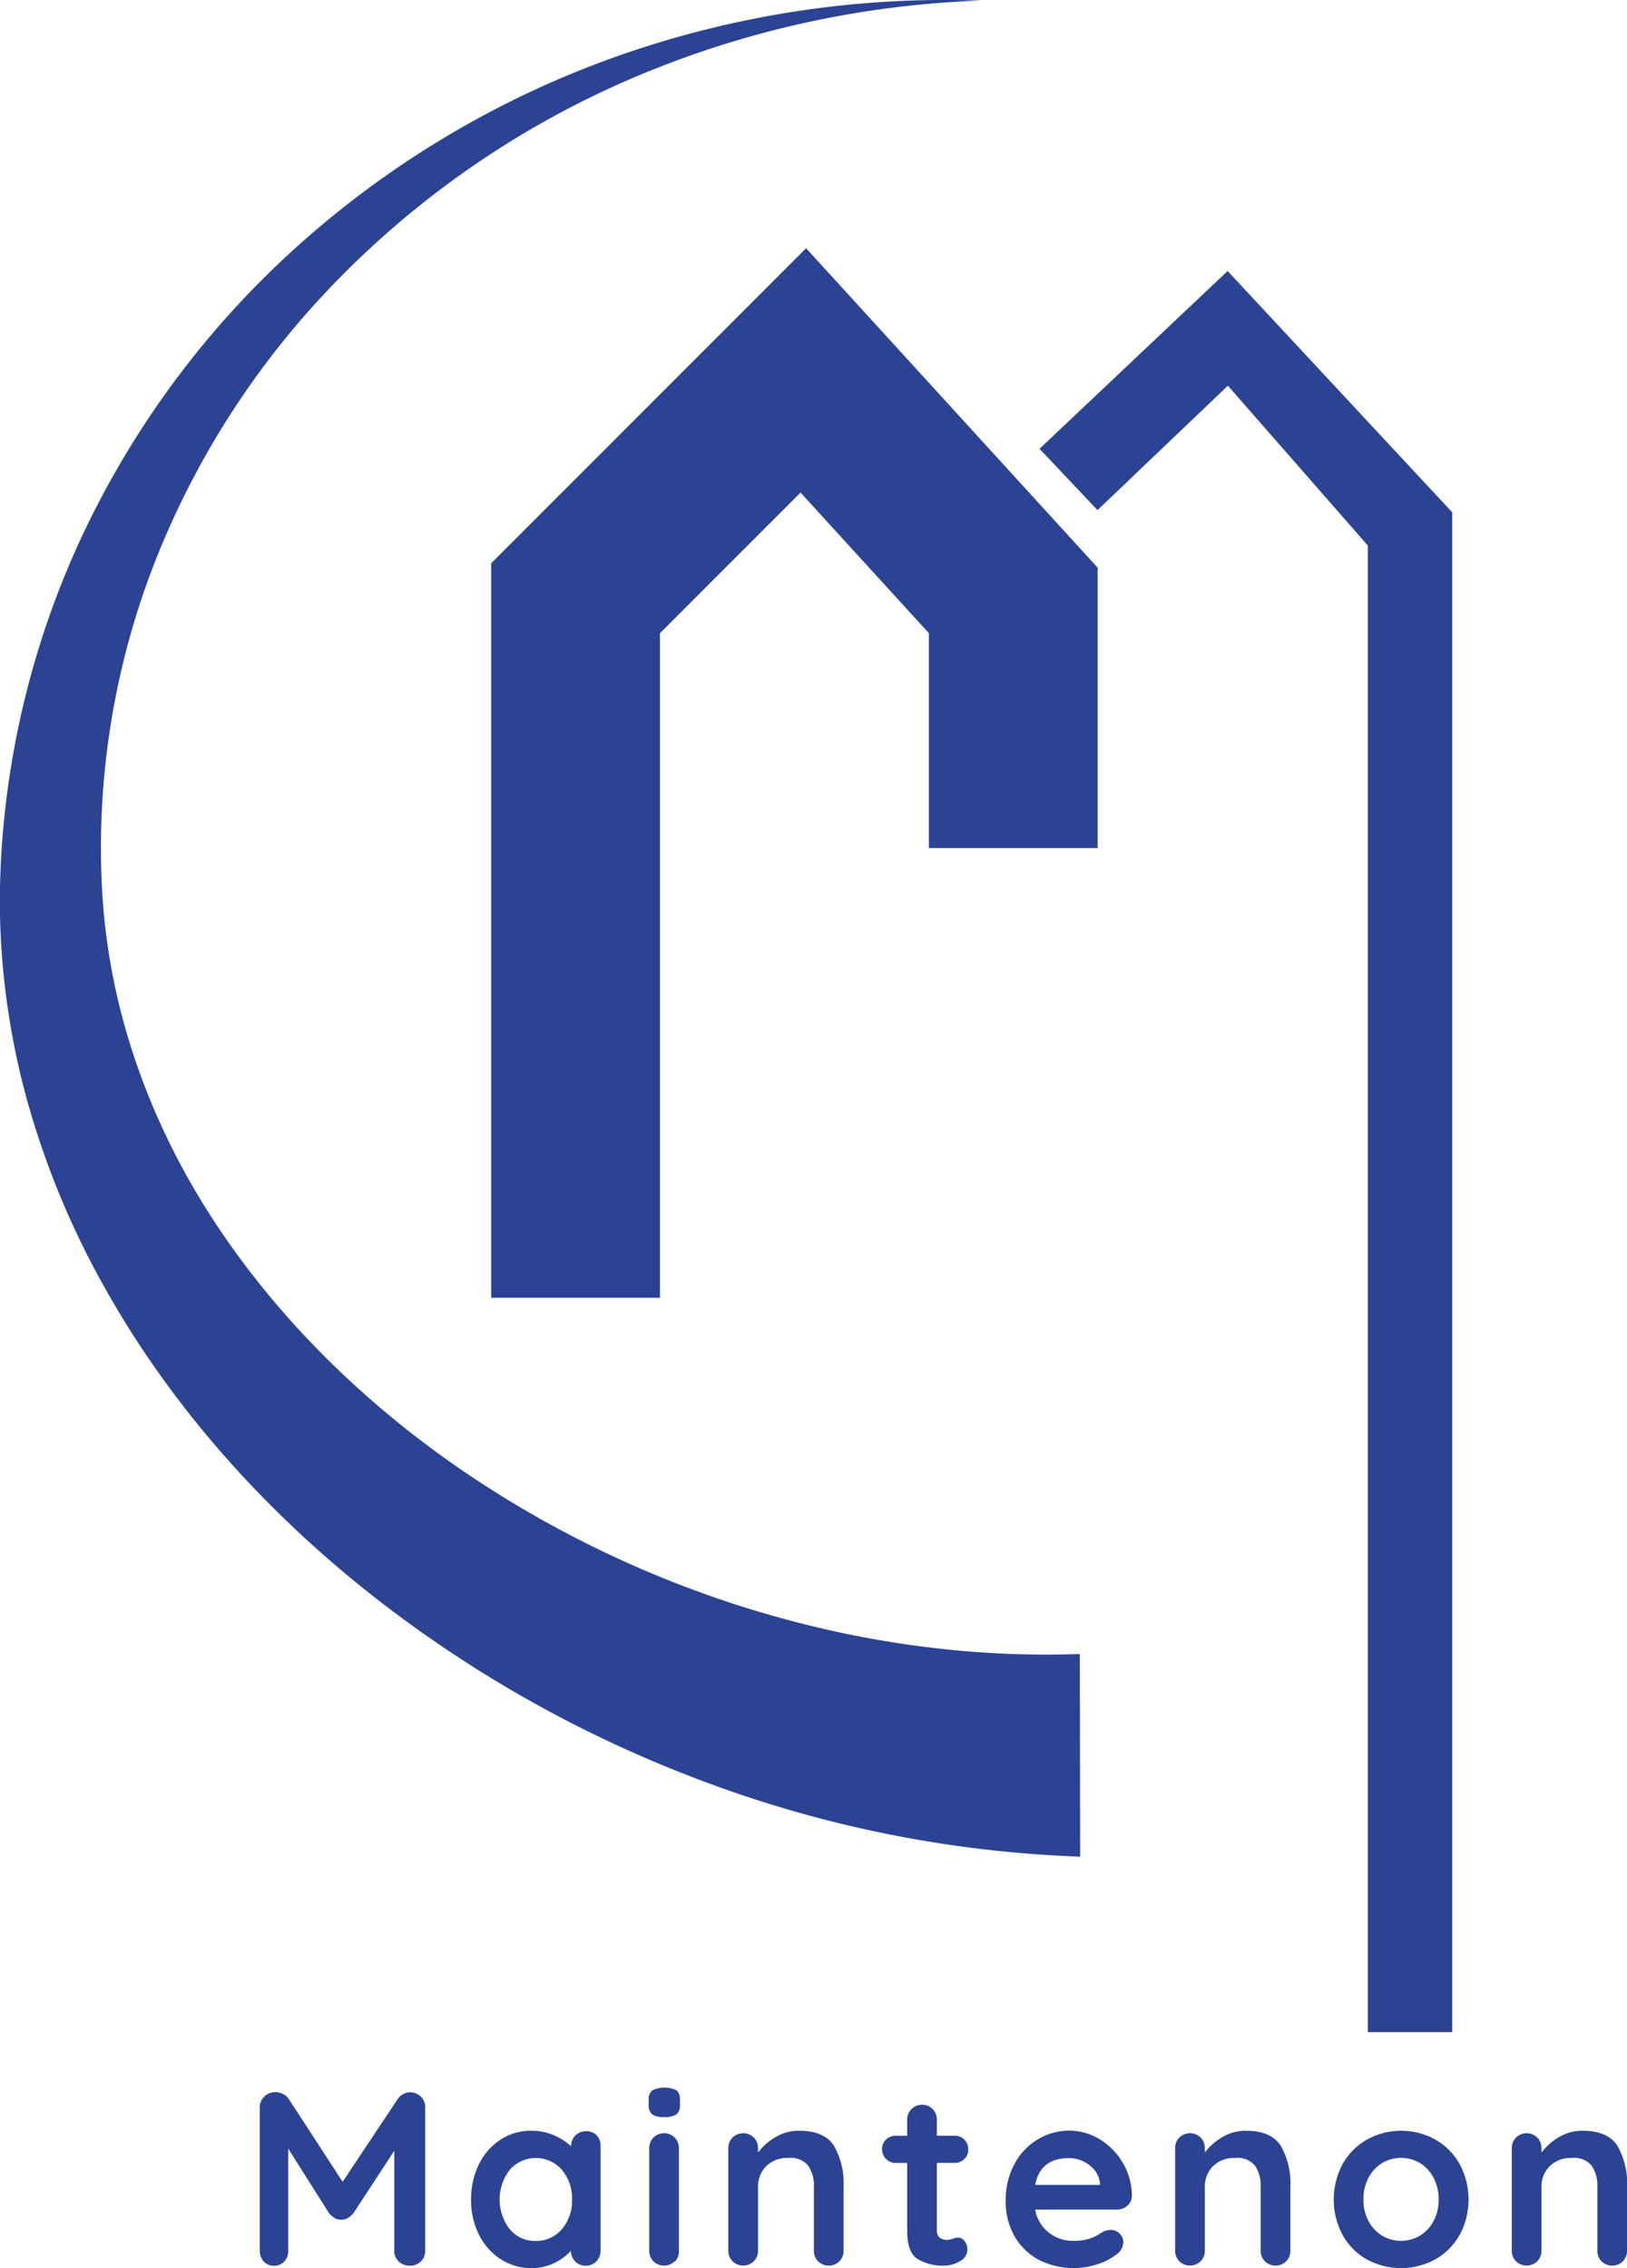 <svg xmlns="http://www.w3.org/2000/svg" viewBox="0 0 289.2 403.06"><defs><style>.cls-1{fill:#2b4392;}.cls-2{fill:none;stroke:#2b4392;stroke-miterlimit:10;stroke-width:30px;}</style></defs><title>logov5</title><g id="Calque_2" data-name="Calque 2"><g id="Calque_1-2" data-name="Calque 1"><path class="cls-1" d="M74.77,372.54a2.53,2.53,0,0,1,.81,1.91v25.48a2.6,2.6,0,0,1-2.73,2.68,2.75,2.75,0,0,1-2-.75,2.58,2.58,0,0,1-.77-1.94V382.2l-7.26,11.09a3.77,3.77,0,0,1-1,.86,2,2,0,0,1-1.19.29,2,2,0,0,1-1.14-.29,3.75,3.75,0,0,1-1-.86l-7.26-11.48v18.13a2.71,2.71,0,0,1-.7,1.94,2.42,2.42,0,0,1-1.85.75,2.34,2.34,0,0,1-1.8-.77,2.73,2.73,0,0,1-.7-1.91V374.46a2.55,2.55,0,0,1,.81-1.89,2.71,2.71,0,0,1,2-.79,2.92,2.92,0,0,1,1.32.33,2.55,2.55,0,0,1,1,.86l9.59,14.74L70.7,373a2.67,2.67,0,0,1,.95-.86,2.46,2.46,0,0,1,1.21-.33A2.7,2.7,0,0,1,74.77,372.54Z"/><path class="cls-1" d="M106,379.39a2.63,2.63,0,0,1,.75,1.94v18.61a2.64,2.64,0,0,1-.75,1.91,2.53,2.53,0,0,1-1.89.77,2.49,2.49,0,0,1-1.87-.75,2.76,2.76,0,0,1-.77-1.89,9.54,9.54,0,0,1-6.91,3.08,10.05,10.05,0,0,1-5.5-1.56,10.94,10.94,0,0,1-3.89-4.33,13.52,13.52,0,0,1-1.43-6.29,13.82,13.82,0,0,1,1.41-6.31A10.81,10.81,0,0,1,89,380.2a9.8,9.8,0,0,1,5.39-1.56,10.2,10.2,0,0,1,4,.77,10.41,10.41,0,0,1,3.12,2v0a2.64,2.64,0,0,1,.75-1.91,2.53,2.53,0,0,1,1.89-.77A2.57,2.57,0,0,1,106,379.39Zm-6.12,16.74a7.76,7.76,0,0,0,1.8-5.26,7.85,7.85,0,0,0-1.8-5.28,6.16,6.16,0,0,0-9.28,0,8.64,8.64,0,0,0,0,10.54,5.81,5.81,0,0,0,4.64,2.09A5.88,5.88,0,0,0,99.87,396.13Z"/><path class="cls-1" d="M115.93,375.73a2.07,2.07,0,0,1-.62-1.72v-.84a2,2,0,0,1,.66-1.72,5,5,0,0,1,4.27,0,2.07,2.07,0,0,1,.62,1.72V374a2,2,0,0,1-.64,1.74,3.84,3.84,0,0,1-2.18.46A3.49,3.49,0,0,1,115.93,375.73Zm4,26.11a2.71,2.71,0,0,1-3.78,0,2.64,2.64,0,0,1-.75-1.91V381.76a2.64,2.64,0,0,1,.75-1.91,2.71,2.71,0,0,1,3.78,0,2.64,2.64,0,0,1,.75,1.91v18.17A2.64,2.64,0,0,1,120,401.85Z"/><path class="cls-1" d="M148.23,381.3a13.53,13.53,0,0,1,1.72,7.37v11.26a2.64,2.64,0,0,1-.75,1.91,2.71,2.71,0,0,1-3.78,0,2.64,2.64,0,0,1-.75-1.91V388.67a6.34,6.34,0,0,0-1-3.81,4,4,0,0,0-3.48-1.39,5.37,5.37,0,0,0-4,1.47,5.08,5.08,0,0,0-1.45,3.72v11.26a2.64,2.64,0,0,1-.75,1.91,2.71,2.71,0,0,1-3.78,0,2.64,2.64,0,0,1-.75-1.91V381.76a2.64,2.64,0,0,1,.75-1.91,2.71,2.71,0,0,1,3.78,0,2.64,2.64,0,0,1,.75,1.91v.75a10.63,10.63,0,0,1,3.1-2.73,8,8,0,0,1,4.2-1.14Q146.51,378.64,148.23,381.3Z"/><path class="cls-1" d="M171.44,398.24a2.33,2.33,0,0,1,.51,1.56,2.35,2.35,0,0,1-1.3,2,5.38,5.38,0,0,1-2.93.81,8.53,8.53,0,0,1-4.6-1.17q-1.87-1.17-1.87-5V384.36h-2a2.41,2.41,0,0,1-2.46-2.46,2.26,2.26,0,0,1,.7-1.69,2.43,2.43,0,0,1,1.76-.68h2V376.7a2.63,2.63,0,0,1,2.68-2.68,2.48,2.48,0,0,1,1.85.77,2.64,2.64,0,0,1,.75,1.91v2.82h3.12a2.4,2.4,0,0,1,2.46,2.46,2.26,2.26,0,0,1-.7,1.69,2.43,2.43,0,0,1-1.76.68h-3.12v11.92a1.68,1.68,0,0,0,.48,1.34,2,2,0,0,0,1.32.42,3.79,3.79,0,0,0,1-.18,2.63,2.63,0,0,1,1-.22A1.46,1.46,0,0,1,171.44,398.24Z"/><path class="cls-1" d="M200.33,392a2.8,2.8,0,0,1-1.85.66H184a6.63,6.63,0,0,0,2.42,4.07,6.76,6.76,0,0,0,4.27,1.47,9.44,9.44,0,0,0,2.82-.33,7.34,7.34,0,0,0,1.61-.7l.81-.51a3.36,3.36,0,0,1,1.5-.4,2.16,2.16,0,0,1,1.58.66,2.11,2.11,0,0,1,.66,1.54,2.75,2.75,0,0,1-1.23,2.16,10.48,10.48,0,0,1-3.3,1.72,13.64,13.64,0,0,1-10.63-.84,10.74,10.74,0,0,1-4.25-4.25,12.38,12.38,0,0,1-1.5-6.09,13.49,13.49,0,0,1,1.58-6.64,11.24,11.24,0,0,1,4.18-4.38,10.81,10.81,0,0,1,5.54-1.52,10.28,10.28,0,0,1,5.48,1.58,11.85,11.85,0,0,1,4.11,4.27,11.48,11.48,0,0,1,1.54,5.81A2.26,2.26,0,0,1,200.33,392ZM184,388.27h11.53V388a4.55,4.55,0,0,0-1.8-3.17,5.71,5.71,0,0,0-3.7-1.32Q184.92,383.48,184,388.27Z"/><path class="cls-1" d="M227.65,381.3a13.53,13.53,0,0,1,1.72,7.37v11.26a2.64,2.64,0,0,1-.75,1.91,2.71,2.71,0,0,1-3.78,0,2.64,2.64,0,0,1-.75-1.91V388.67a6.34,6.34,0,0,0-1-3.81,4,4,0,0,0-3.48-1.39,5.37,5.37,0,0,0-4,1.47,5.08,5.08,0,0,0-1.45,3.72v11.26a2.64,2.64,0,0,1-.75,1.91,2.71,2.71,0,0,1-3.78,0,2.64,2.64,0,0,1-.75-1.91V381.76a2.64,2.64,0,0,1,.75-1.91,2.71,2.71,0,0,1,3.78,0,2.64,2.64,0,0,1,.75,1.91v.75a10.63,10.63,0,0,1,3.1-2.73,8,8,0,0,1,4.2-1.14Q225.93,378.64,227.65,381.3Z"/><path class="cls-1" d="M259.42,397.18a11.19,11.19,0,0,1-4.33,4.33,12.7,12.7,0,0,1-12.12,0,11.23,11.23,0,0,1-4.31-4.33,13.38,13.38,0,0,1,0-12.63A11.39,11.39,0,0,1,243,380.2a12.54,12.54,0,0,1,12.12,0,11.35,11.35,0,0,1,4.33,4.36,13.38,13.38,0,0,1,0,12.63ZM254.82,387a6.64,6.64,0,0,0-2.42-2.62,6.59,6.59,0,0,0-6.73,0,6.63,6.63,0,0,0-2.42,2.62,8.06,8.06,0,0,0-.9,3.85,7.93,7.93,0,0,0,.9,3.83,6.66,6.66,0,0,0,2.42,2.6,6.59,6.59,0,0,0,6.73,0,6.67,6.67,0,0,0,2.42-2.6,7.94,7.94,0,0,0,.9-3.83A8.07,8.07,0,0,0,254.82,387Z"/><path class="cls-1" d="M287.49,381.3a13.53,13.53,0,0,1,1.72,7.37v11.26a2.64,2.64,0,0,1-.75,1.91,2.71,2.71,0,0,1-3.78,0,2.64,2.64,0,0,1-.75-1.91V388.67a6.34,6.34,0,0,0-1-3.81,4,4,0,0,0-3.48-1.39,5.37,5.37,0,0,0-4,1.47,5.08,5.08,0,0,0-1.45,3.72v11.26a2.64,2.64,0,0,1-.75,1.91,2.71,2.71,0,0,1-3.78,0,2.64,2.64,0,0,1-.75-1.91V381.76a2.64,2.64,0,0,1,.75-1.91,2.71,2.71,0,0,1,3.78,0,2.64,2.64,0,0,1,.75,1.91v.75a10.63,10.63,0,0,1,3.1-2.73,8,8,0,0,1,4.2-1.14Q285.77,378.64,287.49,381.3Z"/><polyline class="cls-2" points="102.31 230.61 102.31 106.31 142.79 65.82 180.11 106.7 180.11 150.7"/><polygon class="cls-1" points="258.13 361.12 243.13 361.12 243.13 96.94 218.26 68.54 195.08 90.65 184.78 79.75 218.21 48.16 258.13 91.04 258.13 361.12"/><path class="cls-1" d="M192,329.93a211.56,211.56,0,0,1-68.58-14,219.21,219.21,0,0,1-59.83-34.47c-17.87-14.55-33.45-32.13-44.83-52.38A149.73,149.73,0,0,1,5.24,197,134,134,0,0,1,0,162.64a144.23,144.23,0,0,1,.75-17.19A155.65,155.65,0,0,1,14.06,96.39,161.49,161.49,0,0,1,53.78,42.94a169.67,169.67,0,0,1,56.6-33.18,175,175,0,0,1,64-9.65A172.65,172.65,0,0,0,112,14.06,162.76,162.76,0,0,0,60.13,49.62a150,150,0,0,0-33.31,52.09A139.88,139.88,0,0,0,18,146.6a132,132,0,0,0,.4,15.1c1.71,19.88,8.89,38.95,19.83,55.57s25.44,31,41.8,42.54c32.76,23.09,73.1,35.53,111.91,34.11Z"/></g></g></svg>